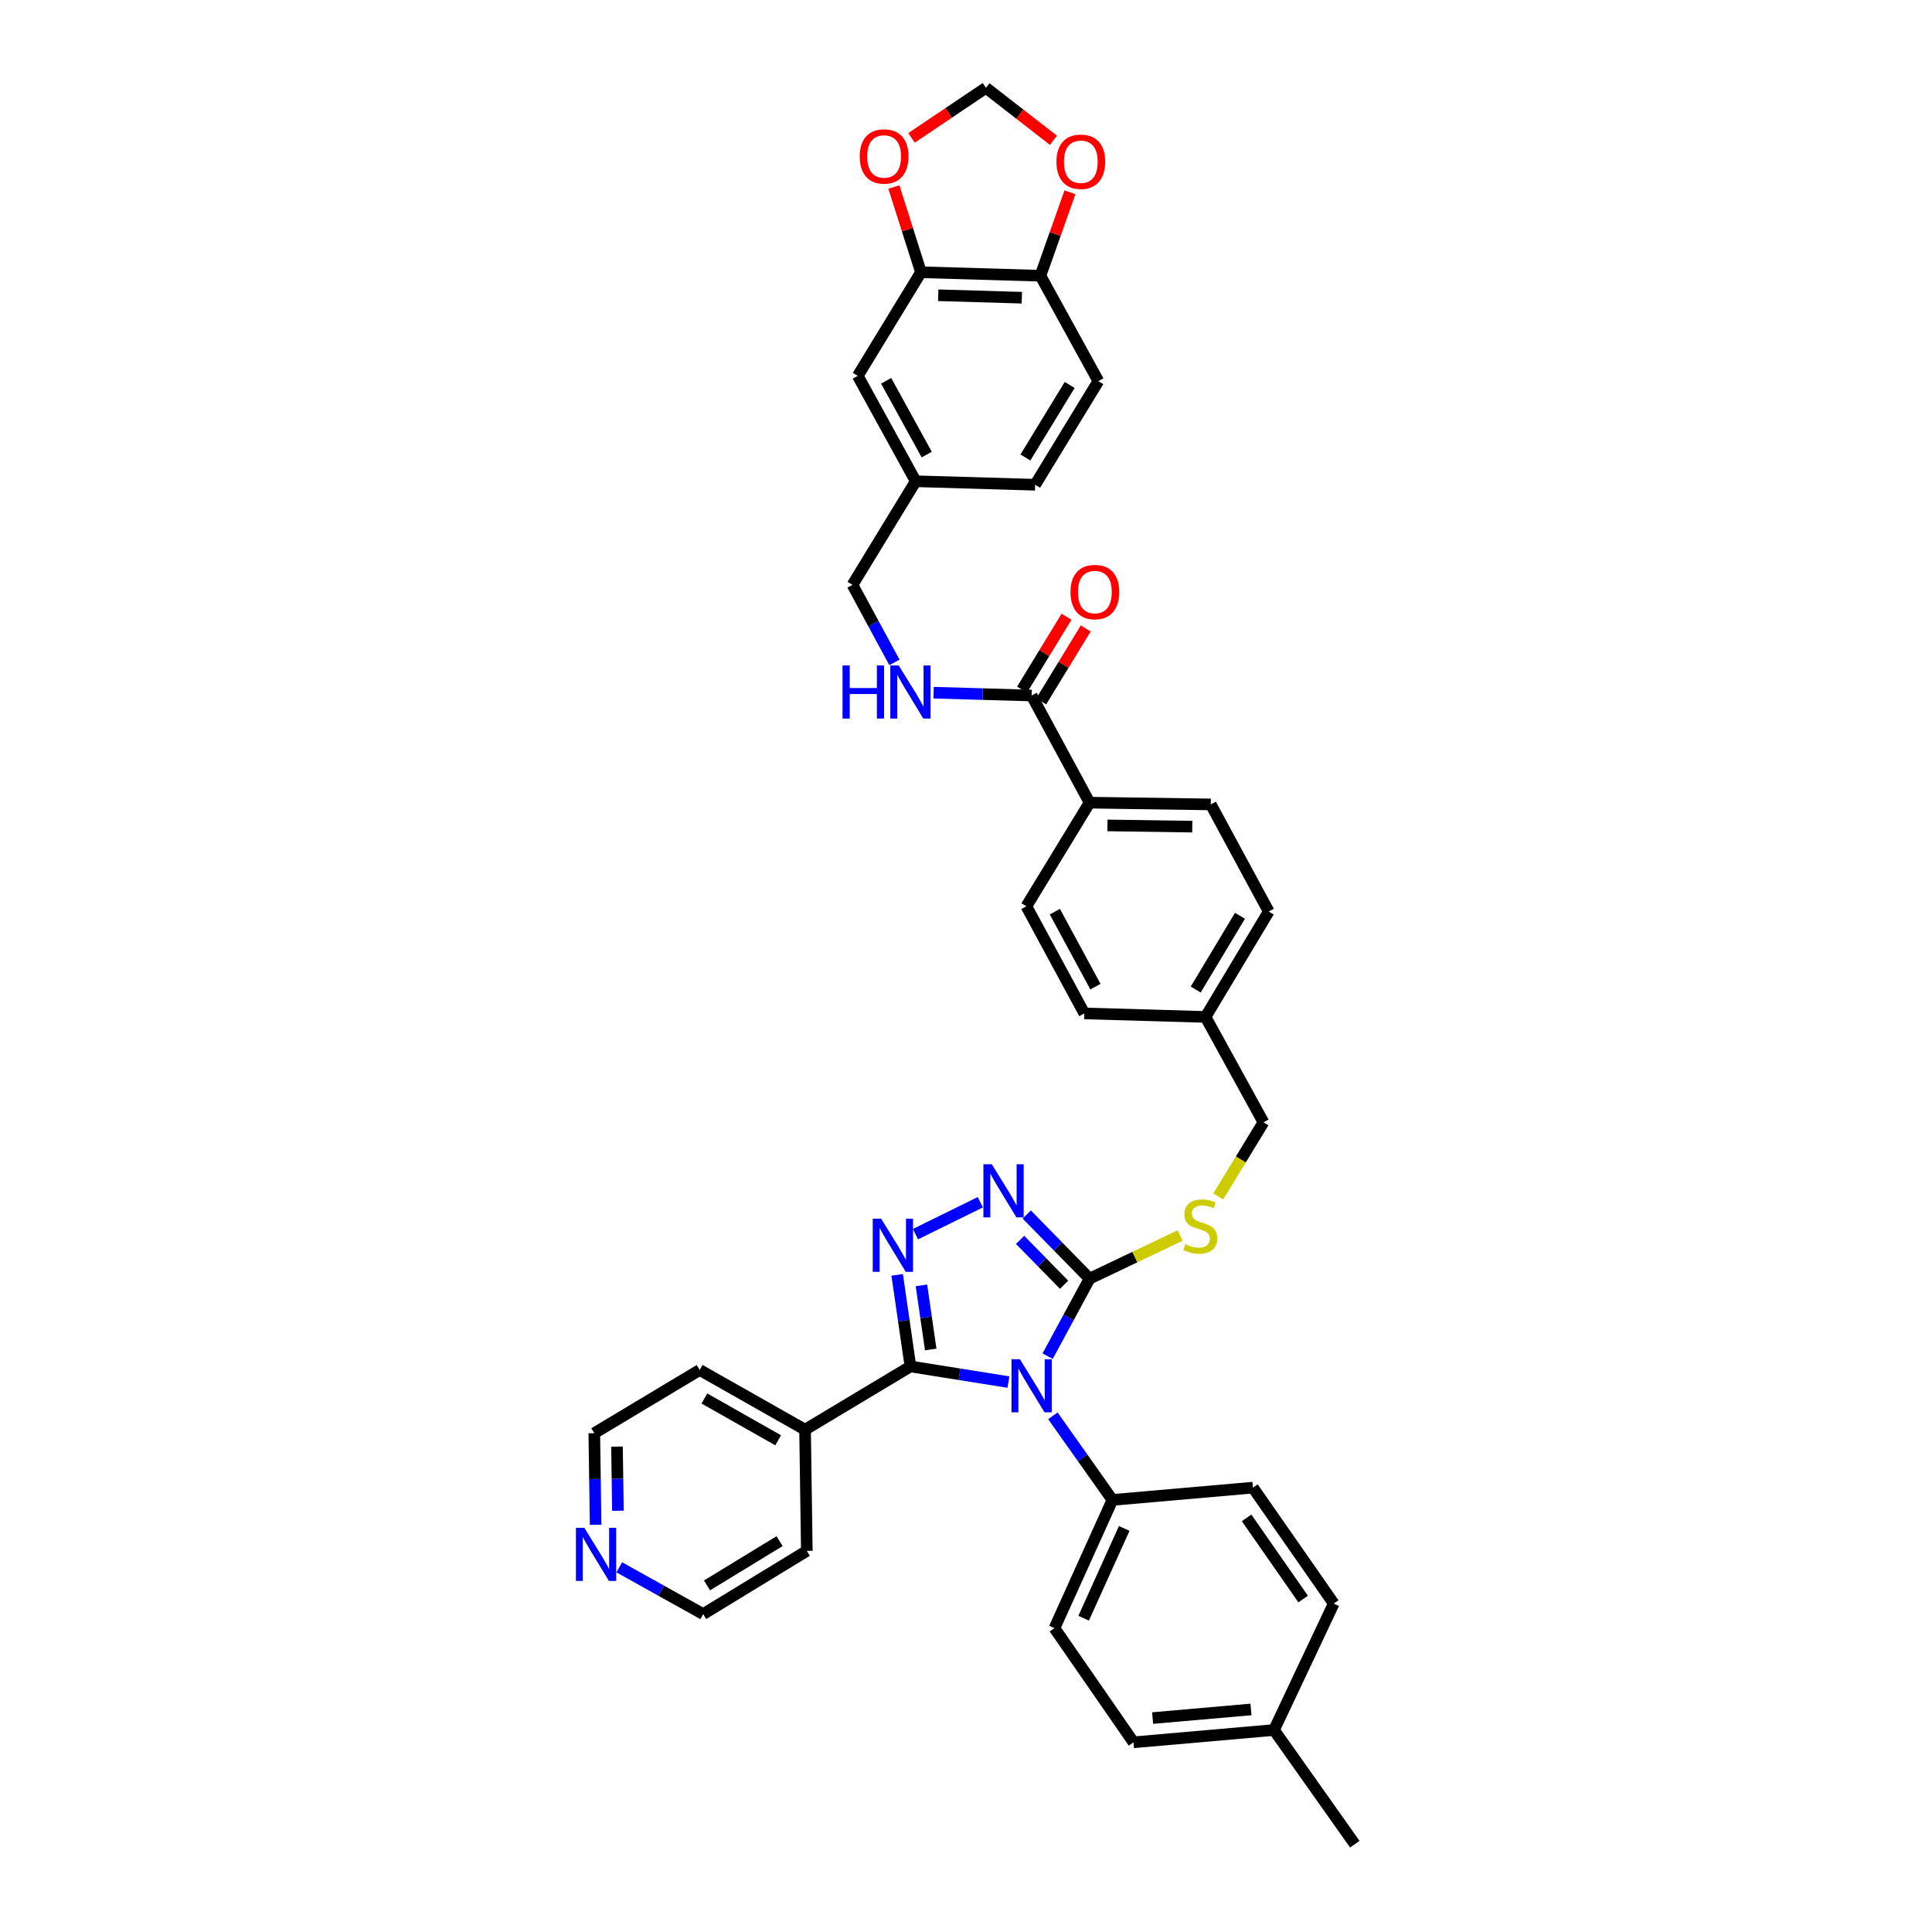 <?xml version='1.0' encoding='iso-8859-1'?>
<svg version='1.1' baseProfile='full'
              xmlns='http://www.w3.org/2000/svg'
                      xmlns:rdkit='http://www.rdkit.org/xml'
                      xmlns:xlink='http://www.w3.org/1999/xlink'
                  xml:space='preserve'
width='1000px' height='1000px' viewBox='0 0 1000 1000'>
<!-- END OF HEADER -->
<rect style='opacity:1.0;fill:#FFFFFF;stroke:none' width='1000' height='1000' x='0' y='0'> </rect>
<path class='bond-0' d='M 552.03,319.225 L 540.515,338.096' style='fill:none;fill-rule:evenodd;stroke:#FF0000;stroke-width:6px;stroke-linecap:butt;stroke-linejoin:miter;stroke-opacity:1' />
<path class='bond-0' d='M 540.515,338.096 L 529,356.967' style='fill:none;fill-rule:evenodd;stroke:#000000;stroke-width:6px;stroke-linecap:butt;stroke-linejoin:miter;stroke-opacity:1' />
<path class='bond-0' d='M 561.97,325.29 L 550.456,344.161' style='fill:none;fill-rule:evenodd;stroke:#FF0000;stroke-width:6px;stroke-linecap:butt;stroke-linejoin:miter;stroke-opacity:1' />
<path class='bond-0' d='M 550.456,344.161 L 538.941,363.033' style='fill:none;fill-rule:evenodd;stroke:#000000;stroke-width:6px;stroke-linecap:butt;stroke-linejoin:miter;stroke-opacity:1' />
<path class='bond-1' d='M 533.971,360 L 508.603,359.265' style='fill:none;fill-rule:evenodd;stroke:#000000;stroke-width:6px;stroke-linecap:butt;stroke-linejoin:miter;stroke-opacity:1' />
<path class='bond-1' d='M 508.603,359.265 L 483.236,358.53' style='fill:none;fill-rule:evenodd;stroke:#0000FF;stroke-width:6px;stroke-linecap:butt;stroke-linejoin:miter;stroke-opacity:1' />
<path class='bond-2' d='M 533.971,360 L 563.968,415.454' style='fill:none;fill-rule:evenodd;stroke:#000000;stroke-width:6px;stroke-linecap:butt;stroke-linejoin:miter;stroke-opacity:1' />
<path class='bond-3' d='M 476.699,140.908 L 538.518,142.725' style='fill:none;fill-rule:evenodd;stroke:#000000;stroke-width:6px;stroke-linecap:butt;stroke-linejoin:miter;stroke-opacity:1' />
<path class='bond-3' d='M 485.629,152.82 L 528.903,154.092' style='fill:none;fill-rule:evenodd;stroke:#000000;stroke-width:6px;stroke-linecap:butt;stroke-linejoin:miter;stroke-opacity:1' />
<path class='bond-4' d='M 476.699,140.908 L 469.682,118.855' style='fill:none;fill-rule:evenodd;stroke:#000000;stroke-width:6px;stroke-linecap:butt;stroke-linejoin:miter;stroke-opacity:1' />
<path class='bond-4' d='M 469.682,118.855 L 462.666,96.803' style='fill:none;fill-rule:evenodd;stroke:#FF0000;stroke-width:6px;stroke-linecap:butt;stroke-linejoin:miter;stroke-opacity:1' />
<path class='bond-5' d='M 476.699,140.908 L 443.971,194.544' style='fill:none;fill-rule:evenodd;stroke:#000000;stroke-width:6px;stroke-linecap:butt;stroke-linejoin:miter;stroke-opacity:1' />
<path class='bond-6' d='M 462.958,342.865 L 452.099,322.797' style='fill:none;fill-rule:evenodd;stroke:#0000FF;stroke-width:6px;stroke-linecap:butt;stroke-linejoin:miter;stroke-opacity:1' />
<path class='bond-6' d='M 452.099,322.797 L 441.241,302.728' style='fill:none;fill-rule:evenodd;stroke:#000000;stroke-width:6px;stroke-linecap:butt;stroke-linejoin:miter;stroke-opacity:1' />
<path class='bond-7' d='M 538.518,142.725 L 546.161,121.126' style='fill:none;fill-rule:evenodd;stroke:#000000;stroke-width:6px;stroke-linecap:butt;stroke-linejoin:miter;stroke-opacity:1' />
<path class='bond-7' d='M 546.161,121.126 L 553.804,99.526' style='fill:none;fill-rule:evenodd;stroke:#FF0000;stroke-width:6px;stroke-linecap:butt;stroke-linejoin:miter;stroke-opacity:1' />
<path class='bond-8' d='M 538.518,142.725 L 568.516,197.274' style='fill:none;fill-rule:evenodd;stroke:#000000;stroke-width:6px;stroke-linecap:butt;stroke-linejoin:miter;stroke-opacity:1' />
<path class='bond-9' d='M 542.256,701.958 L 553.112,681.889' style='fill:none;fill-rule:evenodd;stroke:#0000FF;stroke-width:6px;stroke-linecap:butt;stroke-linejoin:miter;stroke-opacity:1' />
<path class='bond-9' d='M 553.112,681.889 L 563.968,661.821' style='fill:none;fill-rule:evenodd;stroke:#000000;stroke-width:6px;stroke-linecap:butt;stroke-linejoin:miter;stroke-opacity:1' />
<path class='bond-10' d='M 521.961,715.36 L 496.603,711.316' style='fill:none;fill-rule:evenodd;stroke:#0000FF;stroke-width:6px;stroke-linecap:butt;stroke-linejoin:miter;stroke-opacity:1' />
<path class='bond-10' d='M 496.603,711.316 L 471.245,707.273' style='fill:none;fill-rule:evenodd;stroke:#000000;stroke-width:6px;stroke-linecap:butt;stroke-linejoin:miter;stroke-opacity:1' />
<path class='bond-11' d='M 544.975,732.825 L 560.381,754.595' style='fill:none;fill-rule:evenodd;stroke:#0000FF;stroke-width:6px;stroke-linecap:butt;stroke-linejoin:miter;stroke-opacity:1' />
<path class='bond-11' d='M 560.381,754.595 L 575.787,776.364' style='fill:none;fill-rule:evenodd;stroke:#000000;stroke-width:6px;stroke-linecap:butt;stroke-linejoin:miter;stroke-opacity:1' />
<path class='bond-12' d='M 563.968,661.821 L 547.705,645.221' style='fill:none;fill-rule:evenodd;stroke:#000000;stroke-width:6px;stroke-linecap:butt;stroke-linejoin:miter;stroke-opacity:1' />
<path class='bond-12' d='M 547.705,645.221 L 531.441,628.622' style='fill:none;fill-rule:evenodd;stroke:#0000FF;stroke-width:6px;stroke-linecap:butt;stroke-linejoin:miter;stroke-opacity:1' />
<path class='bond-12' d='M 550.772,664.99 L 539.387,653.371' style='fill:none;fill-rule:evenodd;stroke:#000000;stroke-width:6px;stroke-linecap:butt;stroke-linejoin:miter;stroke-opacity:1' />
<path class='bond-12' d='M 539.387,653.371 L 528.002,641.751' style='fill:none;fill-rule:evenodd;stroke:#0000FF;stroke-width:6px;stroke-linecap:butt;stroke-linejoin:miter;stroke-opacity:1' />
<path class='bond-13' d='M 563.968,661.821 L 587.409,650.659' style='fill:none;fill-rule:evenodd;stroke:#000000;stroke-width:6px;stroke-linecap:butt;stroke-linejoin:miter;stroke-opacity:1' />
<path class='bond-13' d='M 587.409,650.659 L 610.85,639.497' style='fill:none;fill-rule:evenodd;stroke:#CCCC00;stroke-width:6px;stroke-linecap:butt;stroke-linejoin:miter;stroke-opacity:1' />
<path class='bond-14' d='M 507.41,622.276 L 473.839,638.798' style='fill:none;fill-rule:evenodd;stroke:#0000FF;stroke-width:6px;stroke-linecap:butt;stroke-linejoin:miter;stroke-opacity:1' />
<path class='bond-15' d='M 464.377,659.873 L 467.811,683.573' style='fill:none;fill-rule:evenodd;stroke:#0000FF;stroke-width:6px;stroke-linecap:butt;stroke-linejoin:miter;stroke-opacity:1' />
<path class='bond-15' d='M 467.811,683.573 L 471.245,707.273' style='fill:none;fill-rule:evenodd;stroke:#000000;stroke-width:6px;stroke-linecap:butt;stroke-linejoin:miter;stroke-opacity:1' />
<path class='bond-15' d='M 476.931,665.313 L 479.335,681.903' style='fill:none;fill-rule:evenodd;stroke:#0000FF;stroke-width:6px;stroke-linecap:butt;stroke-linejoin:miter;stroke-opacity:1' />
<path class='bond-15' d='M 479.335,681.903 L 481.739,698.493' style='fill:none;fill-rule:evenodd;stroke:#000000;stroke-width:6px;stroke-linecap:butt;stroke-linejoin:miter;stroke-opacity:1' />
<path class='bond-16' d='M 471.245,707.273 L 416.697,740.001' style='fill:none;fill-rule:evenodd;stroke:#000000;stroke-width:6px;stroke-linecap:butt;stroke-linejoin:miter;stroke-opacity:1' />
<path class='bond-17' d='M 630.566,619.274 L 642.27,600.092' style='fill:none;fill-rule:evenodd;stroke:#CCCC00;stroke-width:6px;stroke-linecap:butt;stroke-linejoin:miter;stroke-opacity:1' />
<path class='bond-17' d='M 642.27,600.092 L 653.974,580.91' style='fill:none;fill-rule:evenodd;stroke:#000000;stroke-width:6px;stroke-linecap:butt;stroke-linejoin:miter;stroke-opacity:1' />
<path class='bond-18' d='M 531.247,469.09 L 561.245,524.544' style='fill:none;fill-rule:evenodd;stroke:#000000;stroke-width:6px;stroke-linecap:butt;stroke-linejoin:miter;stroke-opacity:1' />
<path class='bond-18' d='M 545.989,471.868 L 566.987,510.686' style='fill:none;fill-rule:evenodd;stroke:#000000;stroke-width:6px;stroke-linecap:butt;stroke-linejoin:miter;stroke-opacity:1' />
<path class='bond-19' d='M 531.247,469.09 L 563.968,415.454' style='fill:none;fill-rule:evenodd;stroke:#000000;stroke-width:6px;stroke-linecap:butt;stroke-linejoin:miter;stroke-opacity:1' />
<path class='bond-20' d='M 653.974,580.91 L 623.97,526.362' style='fill:none;fill-rule:evenodd;stroke:#000000;stroke-width:6px;stroke-linecap:butt;stroke-linejoin:miter;stroke-opacity:1' />
<path class='bond-21' d='M 561.245,524.544 L 623.97,526.362' style='fill:none;fill-rule:evenodd;stroke:#000000;stroke-width:6px;stroke-linecap:butt;stroke-linejoin:miter;stroke-opacity:1' />
<path class='bond-22' d='M 623.97,526.362 L 656.698,471.82' style='fill:none;fill-rule:evenodd;stroke:#000000;stroke-width:6px;stroke-linecap:butt;stroke-linejoin:miter;stroke-opacity:1' />
<path class='bond-22' d='M 618.894,512.189 L 641.804,474.01' style='fill:none;fill-rule:evenodd;stroke:#000000;stroke-width:6px;stroke-linecap:butt;stroke-linejoin:miter;stroke-opacity:1' />
<path class='bond-23' d='M 586.701,901.821 L 659.428,895.456' style='fill:none;fill-rule:evenodd;stroke:#000000;stroke-width:6px;stroke-linecap:butt;stroke-linejoin:miter;stroke-opacity:1' />
<path class='bond-23' d='M 596.595,889.266 L 647.503,884.81' style='fill:none;fill-rule:evenodd;stroke:#000000;stroke-width:6px;stroke-linecap:butt;stroke-linejoin:miter;stroke-opacity:1' />
<path class='bond-24' d='M 586.701,901.821 L 545.79,842.732' style='fill:none;fill-rule:evenodd;stroke:#000000;stroke-width:6px;stroke-linecap:butt;stroke-linejoin:miter;stroke-opacity:1' />
<path class='bond-25' d='M 659.428,895.456 L 690.338,830' style='fill:none;fill-rule:evenodd;stroke:#000000;stroke-width:6px;stroke-linecap:butt;stroke-linejoin:miter;stroke-opacity:1' />
<path class='bond-26' d='M 659.428,895.456 L 701.245,954.545' style='fill:none;fill-rule:evenodd;stroke:#000000;stroke-width:6px;stroke-linecap:butt;stroke-linejoin:miter;stroke-opacity:1' />
<path class='bond-27' d='M 308.296,789.235 L 307.952,765.527' style='fill:none;fill-rule:evenodd;stroke:#0000FF;stroke-width:6px;stroke-linecap:butt;stroke-linejoin:miter;stroke-opacity:1' />
<path class='bond-27' d='M 307.952,765.527 L 307.607,741.819' style='fill:none;fill-rule:evenodd;stroke:#000000;stroke-width:6px;stroke-linecap:butt;stroke-linejoin:miter;stroke-opacity:1' />
<path class='bond-27' d='M 319.836,781.953 L 319.595,765.358' style='fill:none;fill-rule:evenodd;stroke:#0000FF;stroke-width:6px;stroke-linecap:butt;stroke-linejoin:miter;stroke-opacity:1' />
<path class='bond-27' d='M 319.595,765.358 L 319.354,748.762' style='fill:none;fill-rule:evenodd;stroke:#000000;stroke-width:6px;stroke-linecap:butt;stroke-linejoin:miter;stroke-opacity:1' />
<path class='bond-28' d='M 320.528,811.238 L 342.25,823.346' style='fill:none;fill-rule:evenodd;stroke:#0000FF;stroke-width:6px;stroke-linecap:butt;stroke-linejoin:miter;stroke-opacity:1' />
<path class='bond-28' d='M 342.25,823.346 L 363.973,835.454' style='fill:none;fill-rule:evenodd;stroke:#000000;stroke-width:6px;stroke-linecap:butt;stroke-linejoin:miter;stroke-opacity:1' />
<path class='bond-29' d='M 416.697,740.001 L 417.609,802.726' style='fill:none;fill-rule:evenodd;stroke:#000000;stroke-width:6px;stroke-linecap:butt;stroke-linejoin:miter;stroke-opacity:1' />
<path class='bond-30' d='M 416.697,740.001 L 362.155,709.091' style='fill:none;fill-rule:evenodd;stroke:#000000;stroke-width:6px;stroke-linecap:butt;stroke-linejoin:miter;stroke-opacity:1' />
<path class='bond-30' d='M 402.774,745.495 L 364.595,723.858' style='fill:none;fill-rule:evenodd;stroke:#000000;stroke-width:6px;stroke-linecap:butt;stroke-linejoin:miter;stroke-opacity:1' />
<path class='bond-31' d='M 363.973,835.454 L 417.609,802.726' style='fill:none;fill-rule:evenodd;stroke:#000000;stroke-width:6px;stroke-linecap:butt;stroke-linejoin:miter;stroke-opacity:1' />
<path class='bond-31' d='M 365.953,820.605 L 403.498,797.695' style='fill:none;fill-rule:evenodd;stroke:#000000;stroke-width:6px;stroke-linecap:butt;stroke-linejoin:miter;stroke-opacity:1' />
<path class='bond-32' d='M 307.607,741.819 L 362.155,709.091' style='fill:none;fill-rule:evenodd;stroke:#000000;stroke-width:6px;stroke-linecap:butt;stroke-linejoin:miter;stroke-opacity:1' />
<path class='bond-33' d='M 690.338,830 L 648.514,769.999' style='fill:none;fill-rule:evenodd;stroke:#000000;stroke-width:6px;stroke-linecap:butt;stroke-linejoin:miter;stroke-opacity:1' />
<path class='bond-33' d='M 674.511,827.659 L 645.235,785.658' style='fill:none;fill-rule:evenodd;stroke:#000000;stroke-width:6px;stroke-linecap:butt;stroke-linejoin:miter;stroke-opacity:1' />
<path class='bond-34' d='M 648.514,769.999 L 575.787,776.364' style='fill:none;fill-rule:evenodd;stroke:#000000;stroke-width:6px;stroke-linecap:butt;stroke-linejoin:miter;stroke-opacity:1' />
<path class='bond-35' d='M 575.787,776.364 L 545.79,842.732' style='fill:none;fill-rule:evenodd;stroke:#000000;stroke-width:6px;stroke-linecap:butt;stroke-linejoin:miter;stroke-opacity:1' />
<path class='bond-35' d='M 581.899,791.115 L 560.9,837.573' style='fill:none;fill-rule:evenodd;stroke:#000000;stroke-width:6px;stroke-linecap:butt;stroke-linejoin:miter;stroke-opacity:1' />
<path class='bond-36' d='M 656.698,471.82 L 626.7,416.366' style='fill:none;fill-rule:evenodd;stroke:#000000;stroke-width:6px;stroke-linecap:butt;stroke-linejoin:miter;stroke-opacity:1' />
<path class='bond-37' d='M 626.7,416.366 L 563.968,415.454' style='fill:none;fill-rule:evenodd;stroke:#000000;stroke-width:6px;stroke-linecap:butt;stroke-linejoin:miter;stroke-opacity:1' />
<path class='bond-37' d='M 617.121,427.873 L 573.209,427.234' style='fill:none;fill-rule:evenodd;stroke:#000000;stroke-width:6px;stroke-linecap:butt;stroke-linejoin:miter;stroke-opacity:1' />
<path class='bond-38' d='M 471.811,71.356 L 491.072,58.405' style='fill:none;fill-rule:evenodd;stroke:#FF0000;stroke-width:6px;stroke-linecap:butt;stroke-linejoin:miter;stroke-opacity:1' />
<path class='bond-38' d='M 491.072,58.405 L 510.332,45.455' style='fill:none;fill-rule:evenodd;stroke:#000000;stroke-width:6px;stroke-linecap:butt;stroke-linejoin:miter;stroke-opacity:1' />
<path class='bond-39' d='M 545.257,72.616 L 527.795,59.035' style='fill:none;fill-rule:evenodd;stroke:#FF0000;stroke-width:6px;stroke-linecap:butt;stroke-linejoin:miter;stroke-opacity:1' />
<path class='bond-39' d='M 527.795,59.035 L 510.332,45.455' style='fill:none;fill-rule:evenodd;stroke:#000000;stroke-width:6px;stroke-linecap:butt;stroke-linejoin:miter;stroke-opacity:1' />
<path class='bond-40' d='M 443.971,194.544 L 473.969,249.092' style='fill:none;fill-rule:evenodd;stroke:#000000;stroke-width:6px;stroke-linecap:butt;stroke-linejoin:miter;stroke-opacity:1' />
<path class='bond-40' d='M 458.674,197.115 L 479.673,235.299' style='fill:none;fill-rule:evenodd;stroke:#000000;stroke-width:6px;stroke-linecap:butt;stroke-linejoin:miter;stroke-opacity:1' />
<path class='bond-41' d='M 568.516,197.274 L 535.788,250.91' style='fill:none;fill-rule:evenodd;stroke:#000000;stroke-width:6px;stroke-linecap:butt;stroke-linejoin:miter;stroke-opacity:1' />
<path class='bond-41' d='M 553.667,199.254 L 530.757,236.799' style='fill:none;fill-rule:evenodd;stroke:#000000;stroke-width:6px;stroke-linecap:butt;stroke-linejoin:miter;stroke-opacity:1' />
<path class='bond-42' d='M 473.969,249.092 L 535.788,250.91' style='fill:none;fill-rule:evenodd;stroke:#000000;stroke-width:6px;stroke-linecap:butt;stroke-linejoin:miter;stroke-opacity:1' />
<path class='bond-43' d='M 473.969,249.092 L 441.241,302.728' style='fill:none;fill-rule:evenodd;stroke:#000000;stroke-width:6px;stroke-linecap:butt;stroke-linejoin:miter;stroke-opacity:1' />
<path  class='atom-0' d='M 554.083 306.442
Q 554.083 299.843, 557.344 296.155
Q 560.604 292.468, 566.698 292.468
Q 572.792 292.468, 576.053 296.155
Q 579.313 299.843, 579.313 306.442
Q 579.313 313.118, 576.014 316.922
Q 572.715 320.687, 566.698 320.687
Q 560.643 320.687, 557.344 316.922
Q 554.083 313.157, 554.083 306.442
M 566.698 317.581
Q 570.89 317.581, 573.142 314.787
Q 575.432 311.953, 575.432 306.442
Q 575.432 301.046, 573.142 298.329
Q 570.89 295.573, 566.698 295.573
Q 562.506 295.573, 560.216 298.29
Q 557.965 301.007, 557.965 306.442
Q 557.965 311.992, 560.216 314.787
Q 562.506 317.581, 566.698 317.581
' fill='#FF0000'/>
<path  class='atom-3' d='M 436.098 344.442
L 439.824 344.442
L 439.824 356.125
L 453.875 356.125
L 453.875 344.442
L 457.602 344.442
L 457.602 371.923
L 453.875 371.923
L 453.875 359.23
L 439.824 359.23
L 439.824 371.923
L 436.098 371.923
L 436.098 344.442
' fill='#0000FF'/>
<path  class='atom-3' d='M 465.171 344.442
L 474.176 358.997
Q 475.069 360.433, 476.505 363.034
Q 477.941 365.635, 478.018 365.79
L 478.018 344.442
L 481.667 344.442
L 481.667 371.923
L 477.902 371.923
L 468.237 356.009
Q 467.111 354.145, 465.908 352.011
Q 464.744 349.876, 464.394 349.216
L 464.394 371.923
L 460.823 371.923
L 460.823 344.442
L 465.171 344.442
' fill='#0000FF'/>
<path  class='atom-5' d='M 527.896 703.534
L 536.901 718.09
Q 537.794 719.526, 539.23 722.126
Q 540.666 724.727, 540.744 724.882
L 540.744 703.534
L 544.392 703.534
L 544.392 731.015
L 540.627 731.015
L 530.962 715.101
Q 529.837 713.238, 528.633 711.103
Q 527.469 708.968, 527.12 708.308
L 527.12 731.015
L 523.549 731.015
L 523.549 703.534
L 527.896 703.534
' fill='#0000FF'/>
<path  class='atom-7' d='M 513.353 602.621
L 522.358 617.177
Q 523.251 618.613, 524.687 621.213
Q 526.123 623.814, 526.201 623.969
L 526.201 602.621
L 529.85 602.621
L 529.85 630.102
L 526.085 630.102
L 516.42 614.188
Q 515.294 612.325, 514.091 610.19
Q 512.926 608.055, 512.577 607.395
L 512.577 630.102
L 509.006 630.102
L 509.006 602.621
L 513.353 602.621
' fill='#0000FF'/>
<path  class='atom-8' d='M 456.081 630.807
L 465.087 645.363
Q 465.979 646.799, 467.415 649.4
Q 468.852 652, 468.929 652.156
L 468.929 630.807
L 472.578 630.807
L 472.578 658.288
L 468.813 658.288
L 459.148 642.374
Q 458.022 640.511, 456.819 638.376
Q 455.654 636.241, 455.305 635.582
L 455.305 658.288
L 451.734 658.288
L 451.734 630.807
L 456.081 630.807
' fill='#0000FF'/>
<path  class='atom-10' d='M 613.484 643.979
Q 613.794 644.095, 615.075 644.638
Q 616.356 645.182, 617.753 645.531
Q 619.189 645.842, 620.587 645.842
Q 623.187 645.842, 624.701 644.6
Q 626.215 643.319, 626.215 641.106
Q 626.215 639.592, 625.439 638.661
Q 624.701 637.729, 623.537 637.225
Q 622.372 636.72, 620.431 636.138
Q 617.986 635.4, 616.511 634.702
Q 615.075 634.003, 614.027 632.528
Q 613.018 631.053, 613.018 628.569
Q 613.018 625.114, 615.347 622.98
Q 617.714 620.845, 622.372 620.845
Q 625.555 620.845, 629.165 622.358
L 628.272 625.347
Q 624.973 623.989, 622.489 623.989
Q 619.81 623.989, 618.335 625.114
Q 616.86 626.201, 616.899 628.103
Q 616.899 629.578, 617.637 630.471
Q 618.413 631.364, 619.5 631.868
Q 620.626 632.373, 622.489 632.955
Q 624.973 633.731, 626.448 634.508
Q 627.923 635.284, 628.971 636.875
Q 630.058 638.428, 630.058 641.106
Q 630.058 644.91, 627.496 646.967
Q 624.973 648.986, 620.742 648.986
Q 618.297 648.986, 616.433 648.442
Q 614.609 647.938, 612.436 647.045
L 613.484 643.979
' fill='#CCCC00'/>
<path  class='atom-17' d='M 302.444 790.804
L 311.449 805.359
Q 312.342 806.795, 313.778 809.396
Q 315.215 811.997, 315.292 812.152
L 315.292 790.804
L 318.941 790.804
L 318.941 818.285
L 315.176 818.285
L 305.511 802.37
Q 304.385 800.507, 303.182 798.372
Q 302.017 796.238, 301.668 795.578
L 301.668 818.285
L 298.097 818.285
L 298.097 790.804
L 302.444 790.804
' fill='#0000FF'/>
<path  class='atom-31' d='M 444.993 80.983
Q 444.993 74.385, 448.254 70.697
Q 451.514 67.01, 457.608 67.01
Q 463.702 67.01, 466.963 70.697
Q 470.223 74.385, 470.223 80.983
Q 470.223 87.66, 466.924 91.463
Q 463.624 95.229, 457.608 95.229
Q 451.553 95.229, 448.254 91.463
Q 444.993 87.698, 444.993 80.983
M 457.608 92.123
Q 461.8 92.123, 464.051 89.329
Q 466.342 86.495, 466.342 80.983
Q 466.342 75.588, 464.051 72.871
Q 461.8 70.115, 457.608 70.115
Q 453.416 70.115, 451.126 72.832
Q 448.875 75.549, 448.875 80.983
Q 448.875 86.534, 451.126 89.329
Q 453.416 92.123, 457.608 92.123
' fill='#FF0000'/>
<path  class='atom-32' d='M 546.812 83.713
Q 546.812 77.115, 550.072 73.427
Q 553.333 69.74, 559.427 69.74
Q 565.521 69.74, 568.781 73.427
Q 572.042 77.115, 572.042 83.713
Q 572.042 90.39, 568.743 94.194
Q 565.443 97.959, 559.427 97.959
Q 553.372 97.959, 550.072 94.194
Q 546.812 90.428, 546.812 83.713
M 559.427 94.853
Q 563.619 94.853, 565.87 92.059
Q 568.16 89.225, 568.16 83.713
Q 568.16 78.318, 565.87 75.601
Q 563.619 72.845, 559.427 72.845
Q 555.235 72.845, 552.945 75.562
Q 550.693 78.279, 550.693 83.713
Q 550.693 89.264, 552.945 92.059
Q 555.235 94.853, 559.427 94.853
' fill='#FF0000'/>
</svg>
